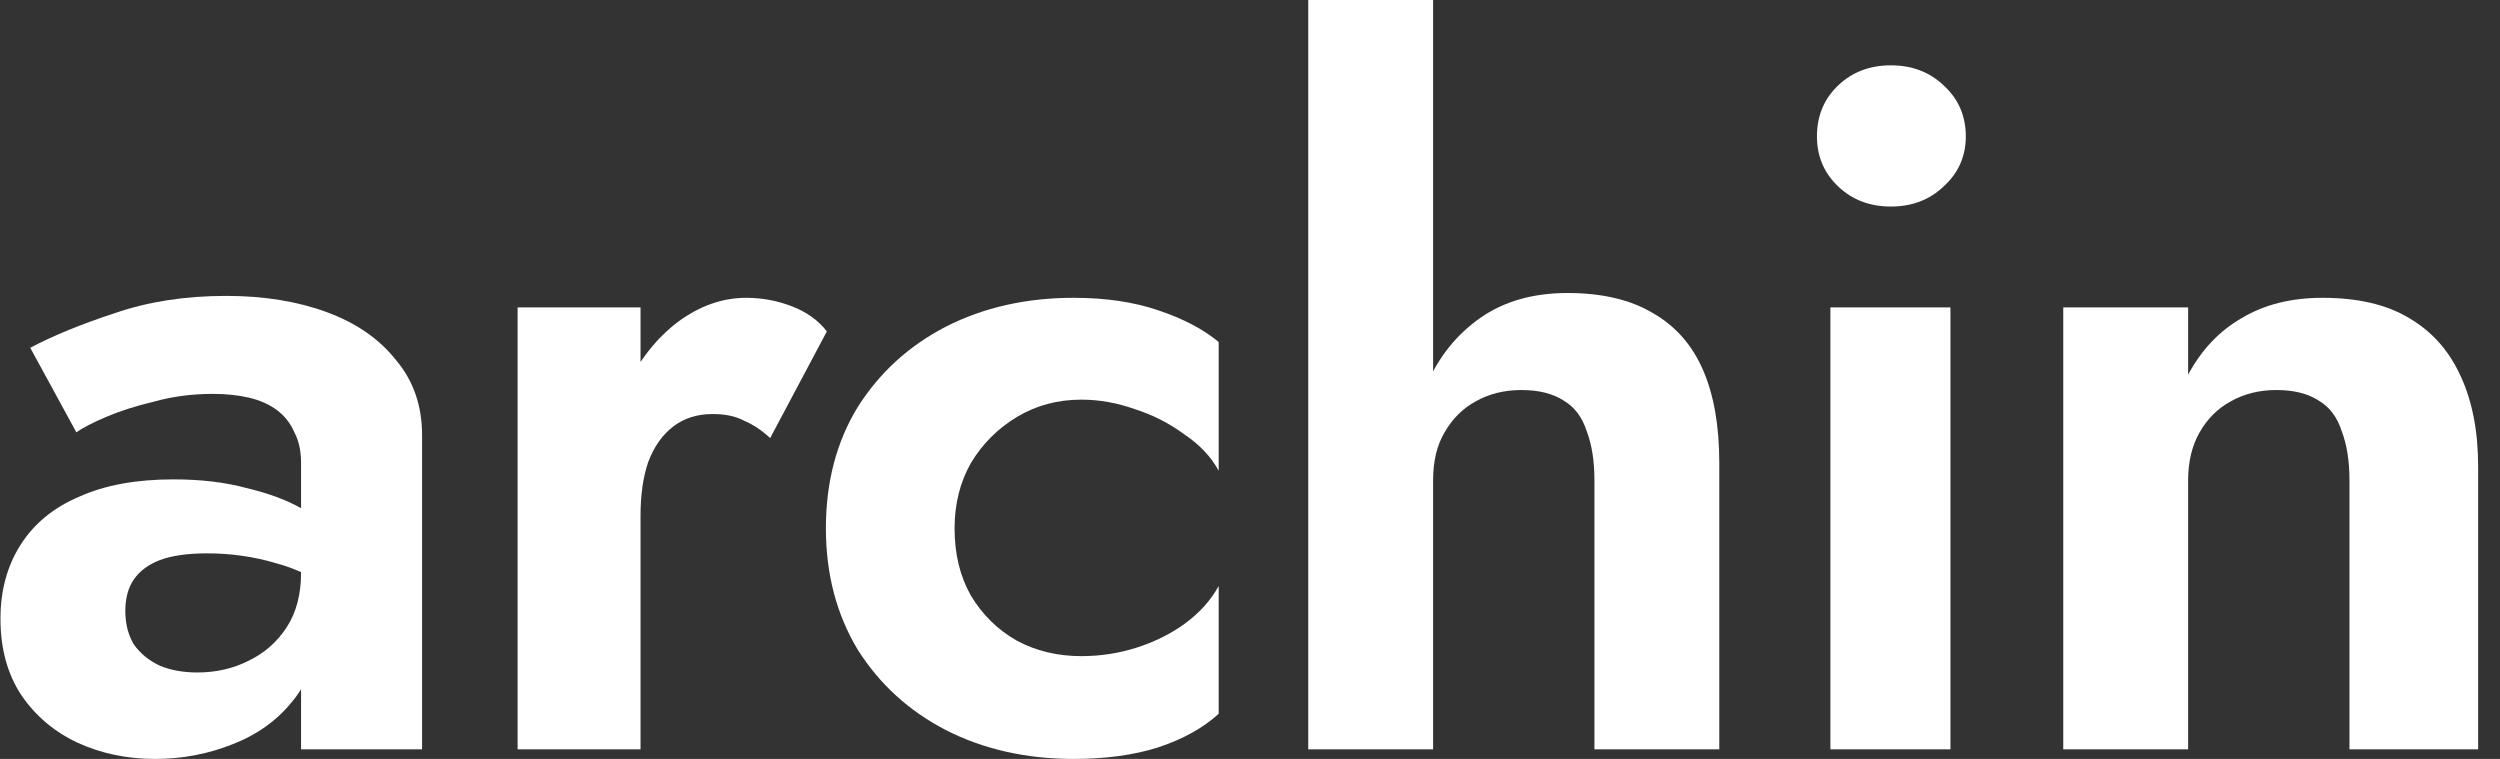 <svg width="112" height="34" viewBox="0 0 112 34" fill="none" xmlns="http://www.w3.org/2000/svg">
<rect x="0" y="0" width="112" height="34" fill="#333333" stroke="none"/>
<path d="M5.614 27.372C5.614 27.946 5.743 28.448 6.001 28.878C6.288 29.28 6.675 29.596 7.163 29.825C7.651 30.026 8.21 30.127 8.841 30.127C9.673 30.127 10.433 29.954 11.121 29.61C11.838 29.266 12.412 28.764 12.842 28.104C13.273 27.444 13.488 26.626 13.488 25.651L14.176 28.233C14.176 29.495 13.818 30.557 13.1 31.418C12.412 32.279 11.508 32.924 10.39 33.354C9.3 33.785 8.153 34 6.948 34C5.686 34 4.524 33.756 3.463 33.268C2.43 32.781 1.599 32.078 0.968 31.16C0.337 30.213 0.021 29.065 0.021 27.716C0.021 26.454 0.322 25.349 0.925 24.402C1.527 23.456 2.402 22.738 3.549 22.251C4.696 21.734 6.102 21.476 7.765 21.476C8.999 21.476 10.089 21.605 11.035 21.863C12.01 22.093 12.828 22.394 13.488 22.767C14.176 23.14 14.664 23.499 14.95 23.843V26.511C14.176 25.909 13.301 25.479 12.326 25.22C11.351 24.933 10.332 24.79 9.271 24.79C8.411 24.79 7.708 24.89 7.163 25.091C6.647 25.292 6.26 25.579 6.001 25.952C5.743 26.325 5.614 26.798 5.614 27.372ZM3.42 19.367L1.355 15.58C2.387 15.035 3.649 14.518 5.141 14.03C6.632 13.514 8.296 13.256 10.132 13.256C11.824 13.256 13.33 13.5 14.649 13.987C15.969 14.475 17.001 15.192 17.747 16.139C18.521 17.057 18.909 18.176 18.909 19.496V33.57H13.488V20.744C13.488 20.199 13.387 19.74 13.186 19.367C13.014 18.965 12.756 18.635 12.412 18.377C12.068 18.119 11.652 17.933 11.164 17.818C10.677 17.703 10.132 17.646 9.529 17.646C8.612 17.646 7.737 17.76 6.905 17.99C6.073 18.191 5.356 18.42 4.754 18.678C4.151 18.937 3.707 19.166 3.42 19.367Z" fill="white"/>
<path d="M28.696 13.772V33.57H23.189V13.772H28.696ZM34.504 19.625C34.131 19.281 33.744 19.023 33.343 18.851C32.97 18.65 32.496 18.549 31.923 18.549C31.235 18.549 30.646 18.736 30.159 19.109C29.671 19.482 29.298 20.013 29.04 20.701C28.811 21.361 28.696 22.165 28.696 23.111L27.147 21.519C27.147 19.941 27.448 18.549 28.051 17.344C28.653 16.11 29.427 15.135 30.374 14.418C31.349 13.7 32.367 13.342 33.429 13.342C34.146 13.342 34.834 13.471 35.494 13.729C36.154 13.987 36.67 14.36 37.043 14.848L34.504 19.625Z" fill="white"/>
<path d="M42.765 23.671C42.765 24.819 43.009 25.823 43.496 26.683C44.013 27.544 44.701 28.219 45.562 28.706C46.422 29.165 47.383 29.395 48.444 29.395C49.305 29.395 50.136 29.266 50.94 29.008C51.743 28.749 52.46 28.391 53.091 27.932C53.751 27.444 54.252 26.884 54.597 26.253V31.977C53.908 32.608 53.005 33.111 51.886 33.483C50.796 33.828 49.534 34 48.1 34C45.977 34 44.07 33.57 42.378 32.709C40.714 31.848 39.395 30.643 38.419 29.094C37.473 27.516 37 25.708 37 23.671C37 21.605 37.473 19.797 38.419 18.248C39.395 16.699 40.714 15.494 42.378 14.633C44.07 13.772 45.977 13.342 48.1 13.342C49.534 13.342 50.796 13.528 51.886 13.901C53.005 14.274 53.908 14.748 54.597 15.322V21.089C54.252 20.457 53.736 19.912 53.048 19.453C52.388 18.965 51.657 18.592 50.853 18.334C50.05 18.047 49.247 17.904 48.444 17.904C47.383 17.904 46.422 18.162 45.562 18.678C44.701 19.195 44.013 19.884 43.496 20.744C43.009 21.605 42.765 22.581 42.765 23.671Z" fill="white"/>
<path d="M64.203 0V33.57H58.61V0H64.203ZM71.431 21.519C71.431 20.658 71.317 19.927 71.087 19.324C70.886 18.693 70.542 18.234 70.055 17.947C69.567 17.631 68.936 17.473 68.161 17.473C67.387 17.473 66.699 17.646 66.096 17.99C65.523 18.305 65.064 18.765 64.719 19.367C64.375 19.941 64.203 20.658 64.203 21.519H63.084C63.084 19.941 63.357 18.521 63.902 17.258C64.447 15.996 65.25 14.992 66.311 14.246C67.373 13.5 68.678 13.127 70.227 13.127C71.775 13.127 73.052 13.428 74.056 14.03C75.06 14.604 75.805 15.451 76.293 16.57C76.781 17.689 77.024 19.08 77.024 20.744V33.57H71.431V21.519Z" fill="white"/>
<path d="M81.399 6.111C81.399 5.193 81.715 4.433 82.346 3.83C82.977 3.228 83.766 2.927 84.712 2.927C85.659 2.927 86.448 3.228 87.079 3.83C87.738 4.433 88.068 5.193 88.068 6.111C88.068 7.001 87.738 7.747 87.079 8.349C86.448 8.952 85.659 9.253 84.712 9.253C83.766 9.253 82.977 8.952 82.346 8.349C81.715 7.747 81.399 7.001 81.399 6.111ZM82.002 13.772H87.38V33.57H82.002V13.772Z" fill="white"/>
<path d="M105.256 21.519C105.256 20.658 105.141 19.927 104.912 19.324C104.711 18.693 104.367 18.234 103.879 17.947C103.391 17.631 102.76 17.473 101.986 17.473C101.211 17.473 100.523 17.646 99.921 17.99C99.347 18.305 98.888 18.765 98.544 19.367C98.2 19.97 98.028 20.687 98.028 21.519V33.57H92.434V13.772H98.028V16.785C98.63 15.666 99.433 14.819 100.437 14.246C101.441 13.643 102.646 13.342 104.051 13.342C105.629 13.342 106.919 13.643 107.923 14.246C108.956 14.848 109.73 15.723 110.247 16.871C110.763 17.99 111.021 19.338 111.021 20.916V33.57H105.256V21.519Z" fill="white"/>
</svg>

